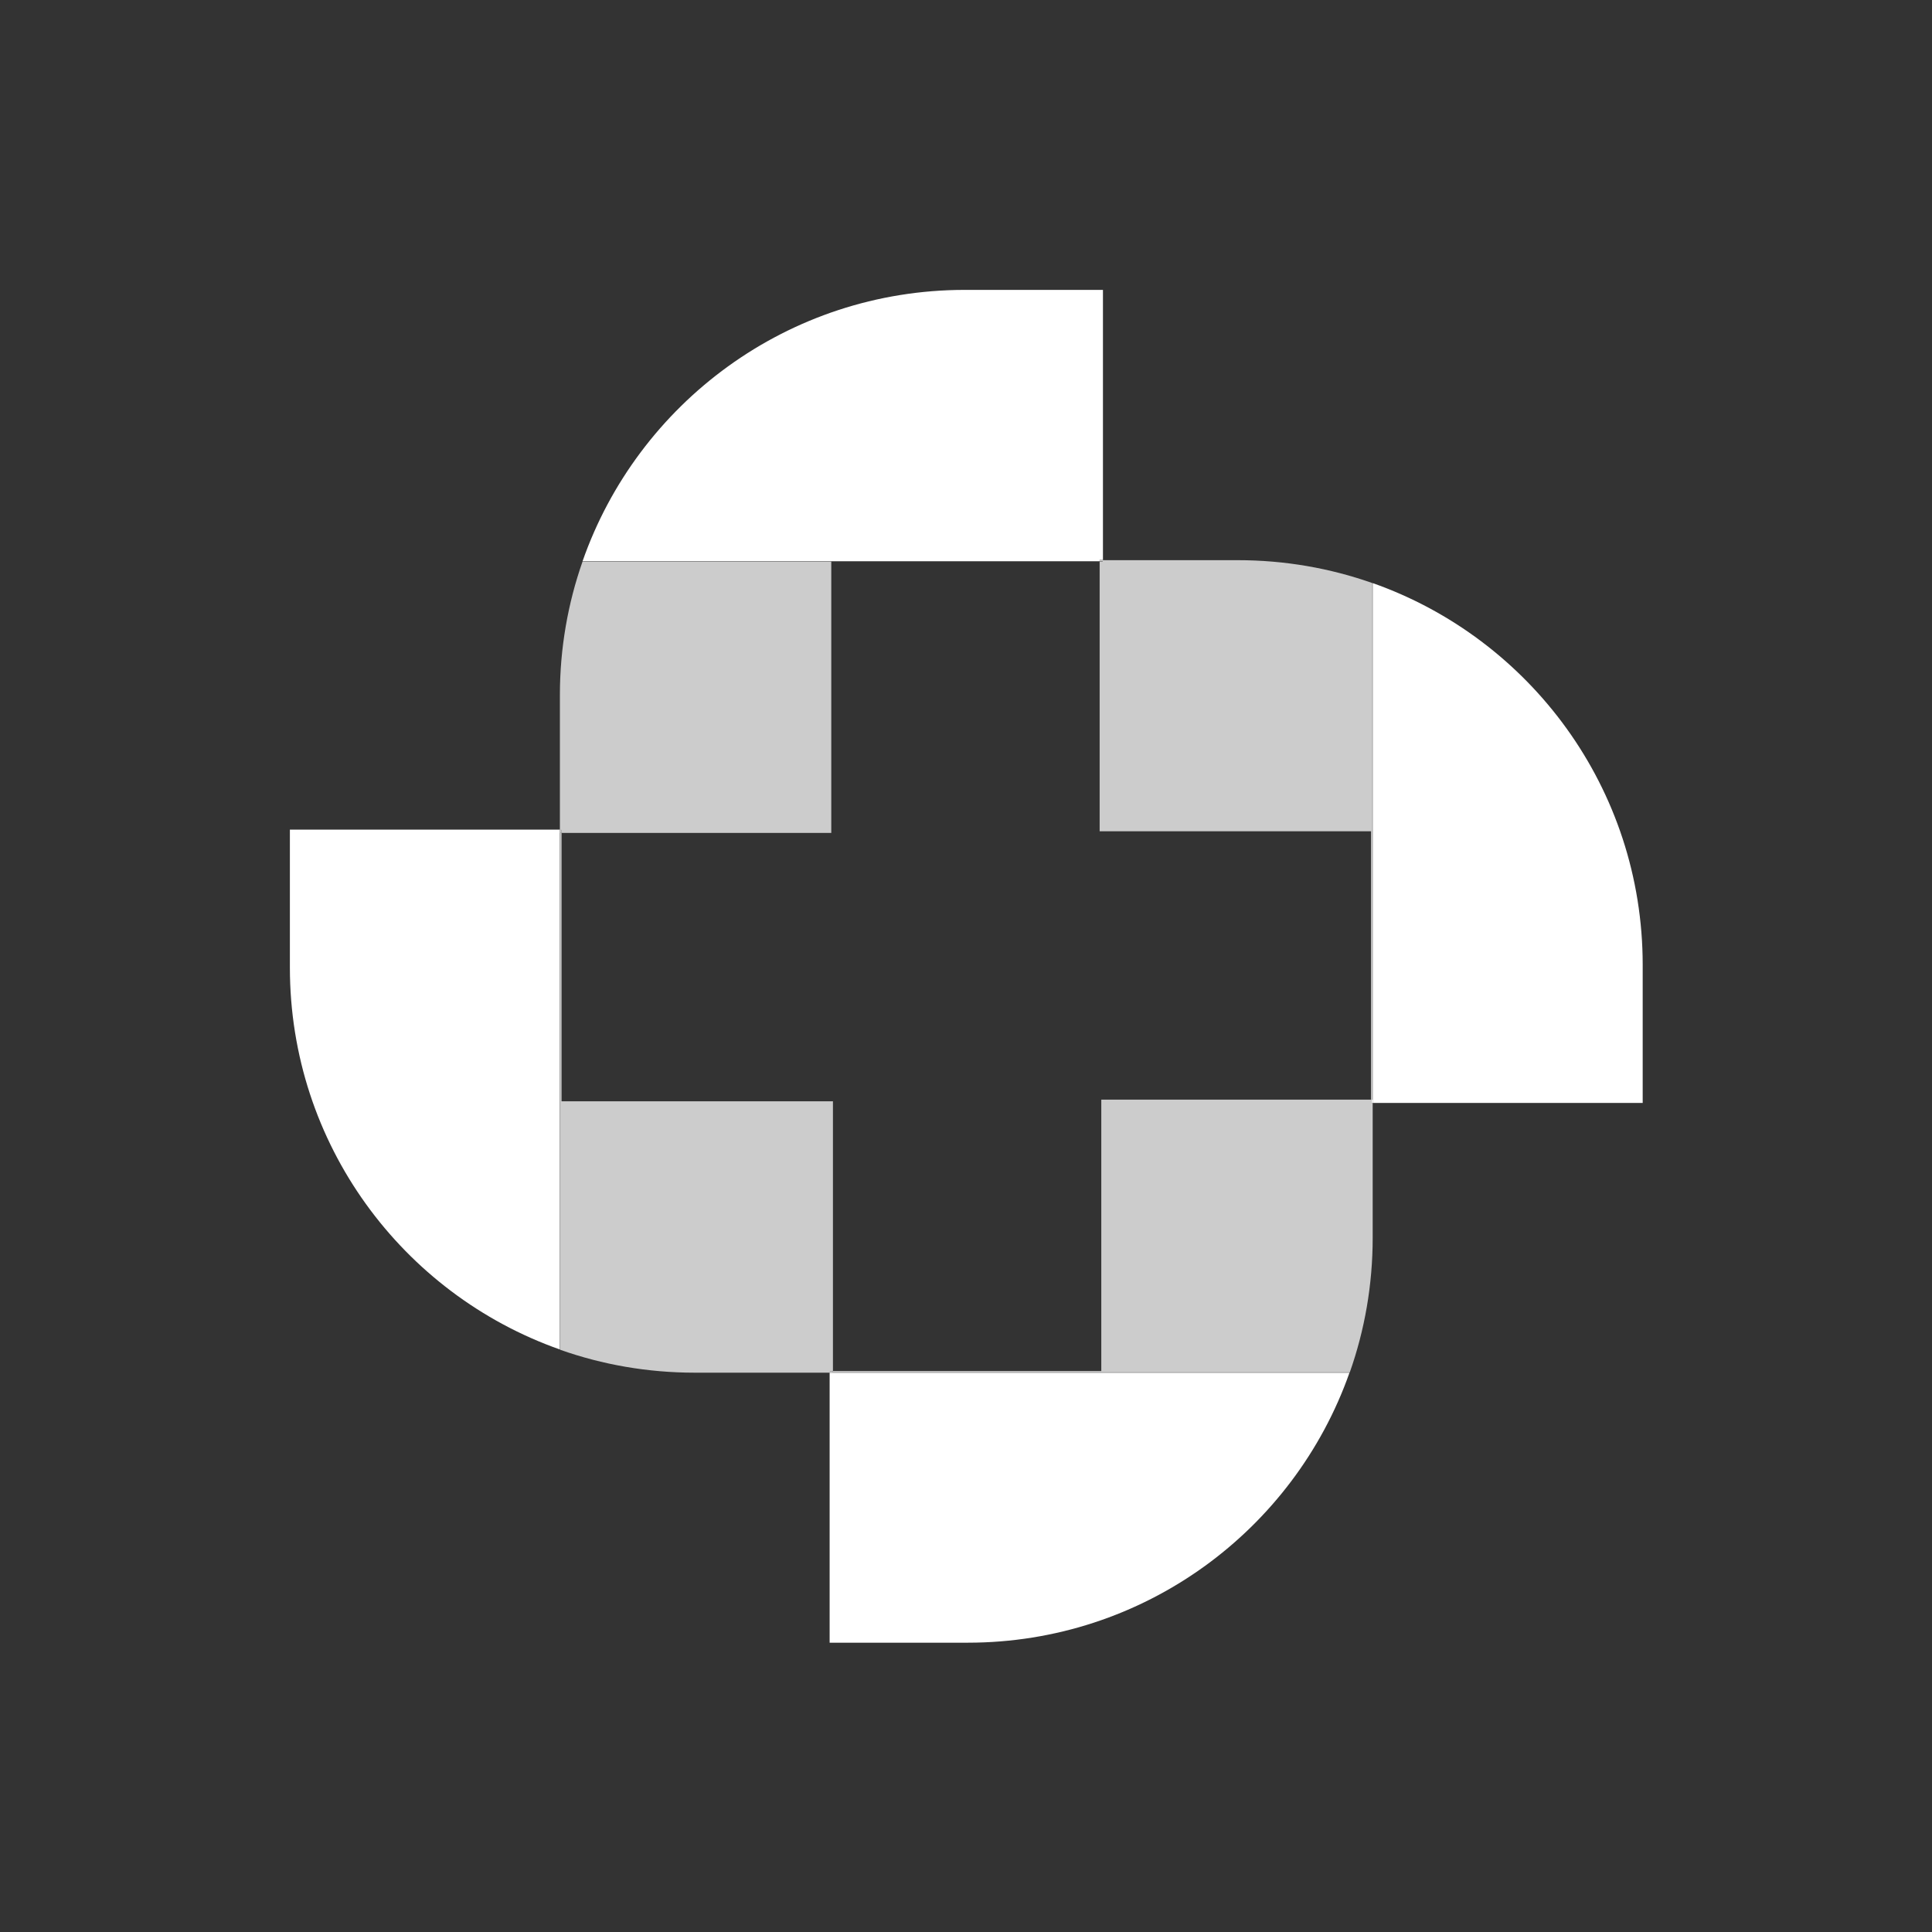 <svg width="1000" height="1000" viewBox="0 0 1000 1000" xmlns="http://www.w3.org/2000/svg"><rect x="0" y="0" width="1000" height="1000" fill="#333333" stroke="none"/><defs/><path fill="none" visibility="hidden" transform="matrix(1.429 0 0 1.429 -2.143 -2.143)" d="M 399.8 302.7 L 399.8 204.8 L 302.7 204.8 L 302.7 303.2 L 204.8 303.2 L 204.8 400.3 L 303.2 400.3 L 303.2 498.2 L 400.3 498.2 L 400.3 399.8 L 498.2 399.8 L 498.2 302.7 Z"/><path fill="#ffffff" transform="matrix(1.429 0 0 1.429 -2.143 -2.143)" d="M 399.8 204.8 L 399.8 204.3 L 401 204.3 L 401 106.5 L 351 106.5 C 286.9 106.5 232.5 147.6 212.5 204.8 L 302.7 204.8 L 399.8 204.8 Z"/><path fill="#cccccc" transform="matrix(1.429 0 0 1.429 -2.143 -2.143)" d="M 204.8 303.2 L 302.6 303.2 L 302.6 204.9 L 212.5 204.9 C 207.2 220 204.3 236.3 204.3 253.2 L 204.3 273.8 L 204.3 302.1 L 204.8 302.1 L 204.8 303.2 Z"/><path fill="#cccccc" transform="matrix(1.429 0 0 1.429 -2.143 -2.143)" d="M 399.8 204.8 L 399.8 302.6 L 498.1 302.6 L 498.1 399.8 L 498.6 399.8 L 498.6 212.7 C 483.3 207.3 466.9 204.4 449.8 204.4 L 400.9 204.4 L 400.9 204.9 L 399.8 204.9 Z"/><path fill="#ffffff" transform="matrix(1.429 0 0 1.429 -2.143 -2.143)" d="M 498.7 401 L 596.5 401 L 596.5 351 C 596.5 287.1 555.7 232.8 498.7 212.7 L 498.7 399.9 L 498.7 401 Z"/><path fill="#cccccc" transform="matrix(1.429 0 0 1.429 -2.143 -2.143)" d="M 399.8 204.3 L 401 204.3 L 401 204.8 L 399.8 204.8 Z"/><path fill="#ffffff" transform="matrix(1.429 0 0 1.429 -2.143 -2.143)" d="M 302 498.7 L 302 596.5 L 352 596.5 C 415.9 596.5 470.2 555.7 490.3 498.7 L 303.2 498.7 L 302 498.7 Z"/><path fill="#cccccc" transform="matrix(1.429 0 0 1.429 -2.143 -2.143)" d="M 498.7 422.3 L 498.7 401 L 498.2 401 L 498.2 399.8 L 400.4 399.8 L 400.4 498.1 L 303.2 498.1 L 303.2 498.6 L 490.4 498.6 C 495.8 483.3 498.7 466.9 498.7 449.8 L 498.7 422.3 Z"/><path fill="#ffffff" transform="matrix(1.429 0 0 1.429 -2.143 -2.143)" d="M 498.2 399.8 L 498.7 399.8 L 498.7 401 L 498.2 401 Z"/><path fill="#cccccc" transform="matrix(1.429 0 0 1.429 -2.143 -2.143)" d="M 303.2 498.2 L 303.2 400.4 L 204.9 400.4 L 204.9 303.2 L 204.4 303.2 L 204.4 490.4 C 219.7 495.8 236.1 498.7 253.2 498.7 L 282.3 498.7 L 302.1 498.7 L 302.1 498.2 L 303.2 498.2 Z"/><path fill="#ffffff" transform="matrix(1.429 0 0 1.429 -2.143 -2.143)" d="M 204.3 302 L 106.5 302 L 106.5 352 C 106.5 415.9 147.3 470.2 204.3 490.3 L 204.3 303.2 L 204.3 302 Z"/><path fill="#cccccc" transform="matrix(1.429 0 0 1.429 -2.143 -2.143)" d="M 204.3 302 L 204.8 302 L 204.8 303.2 L 204.3 303.2 Z"/><path fill="#cccccc" transform="matrix(1.429 0 0 1.429 -2.143 -2.143)" d="M 302 498.2 L 303.2 498.2 L 303.2 498.7 L 302 498.7 Z"/></svg>